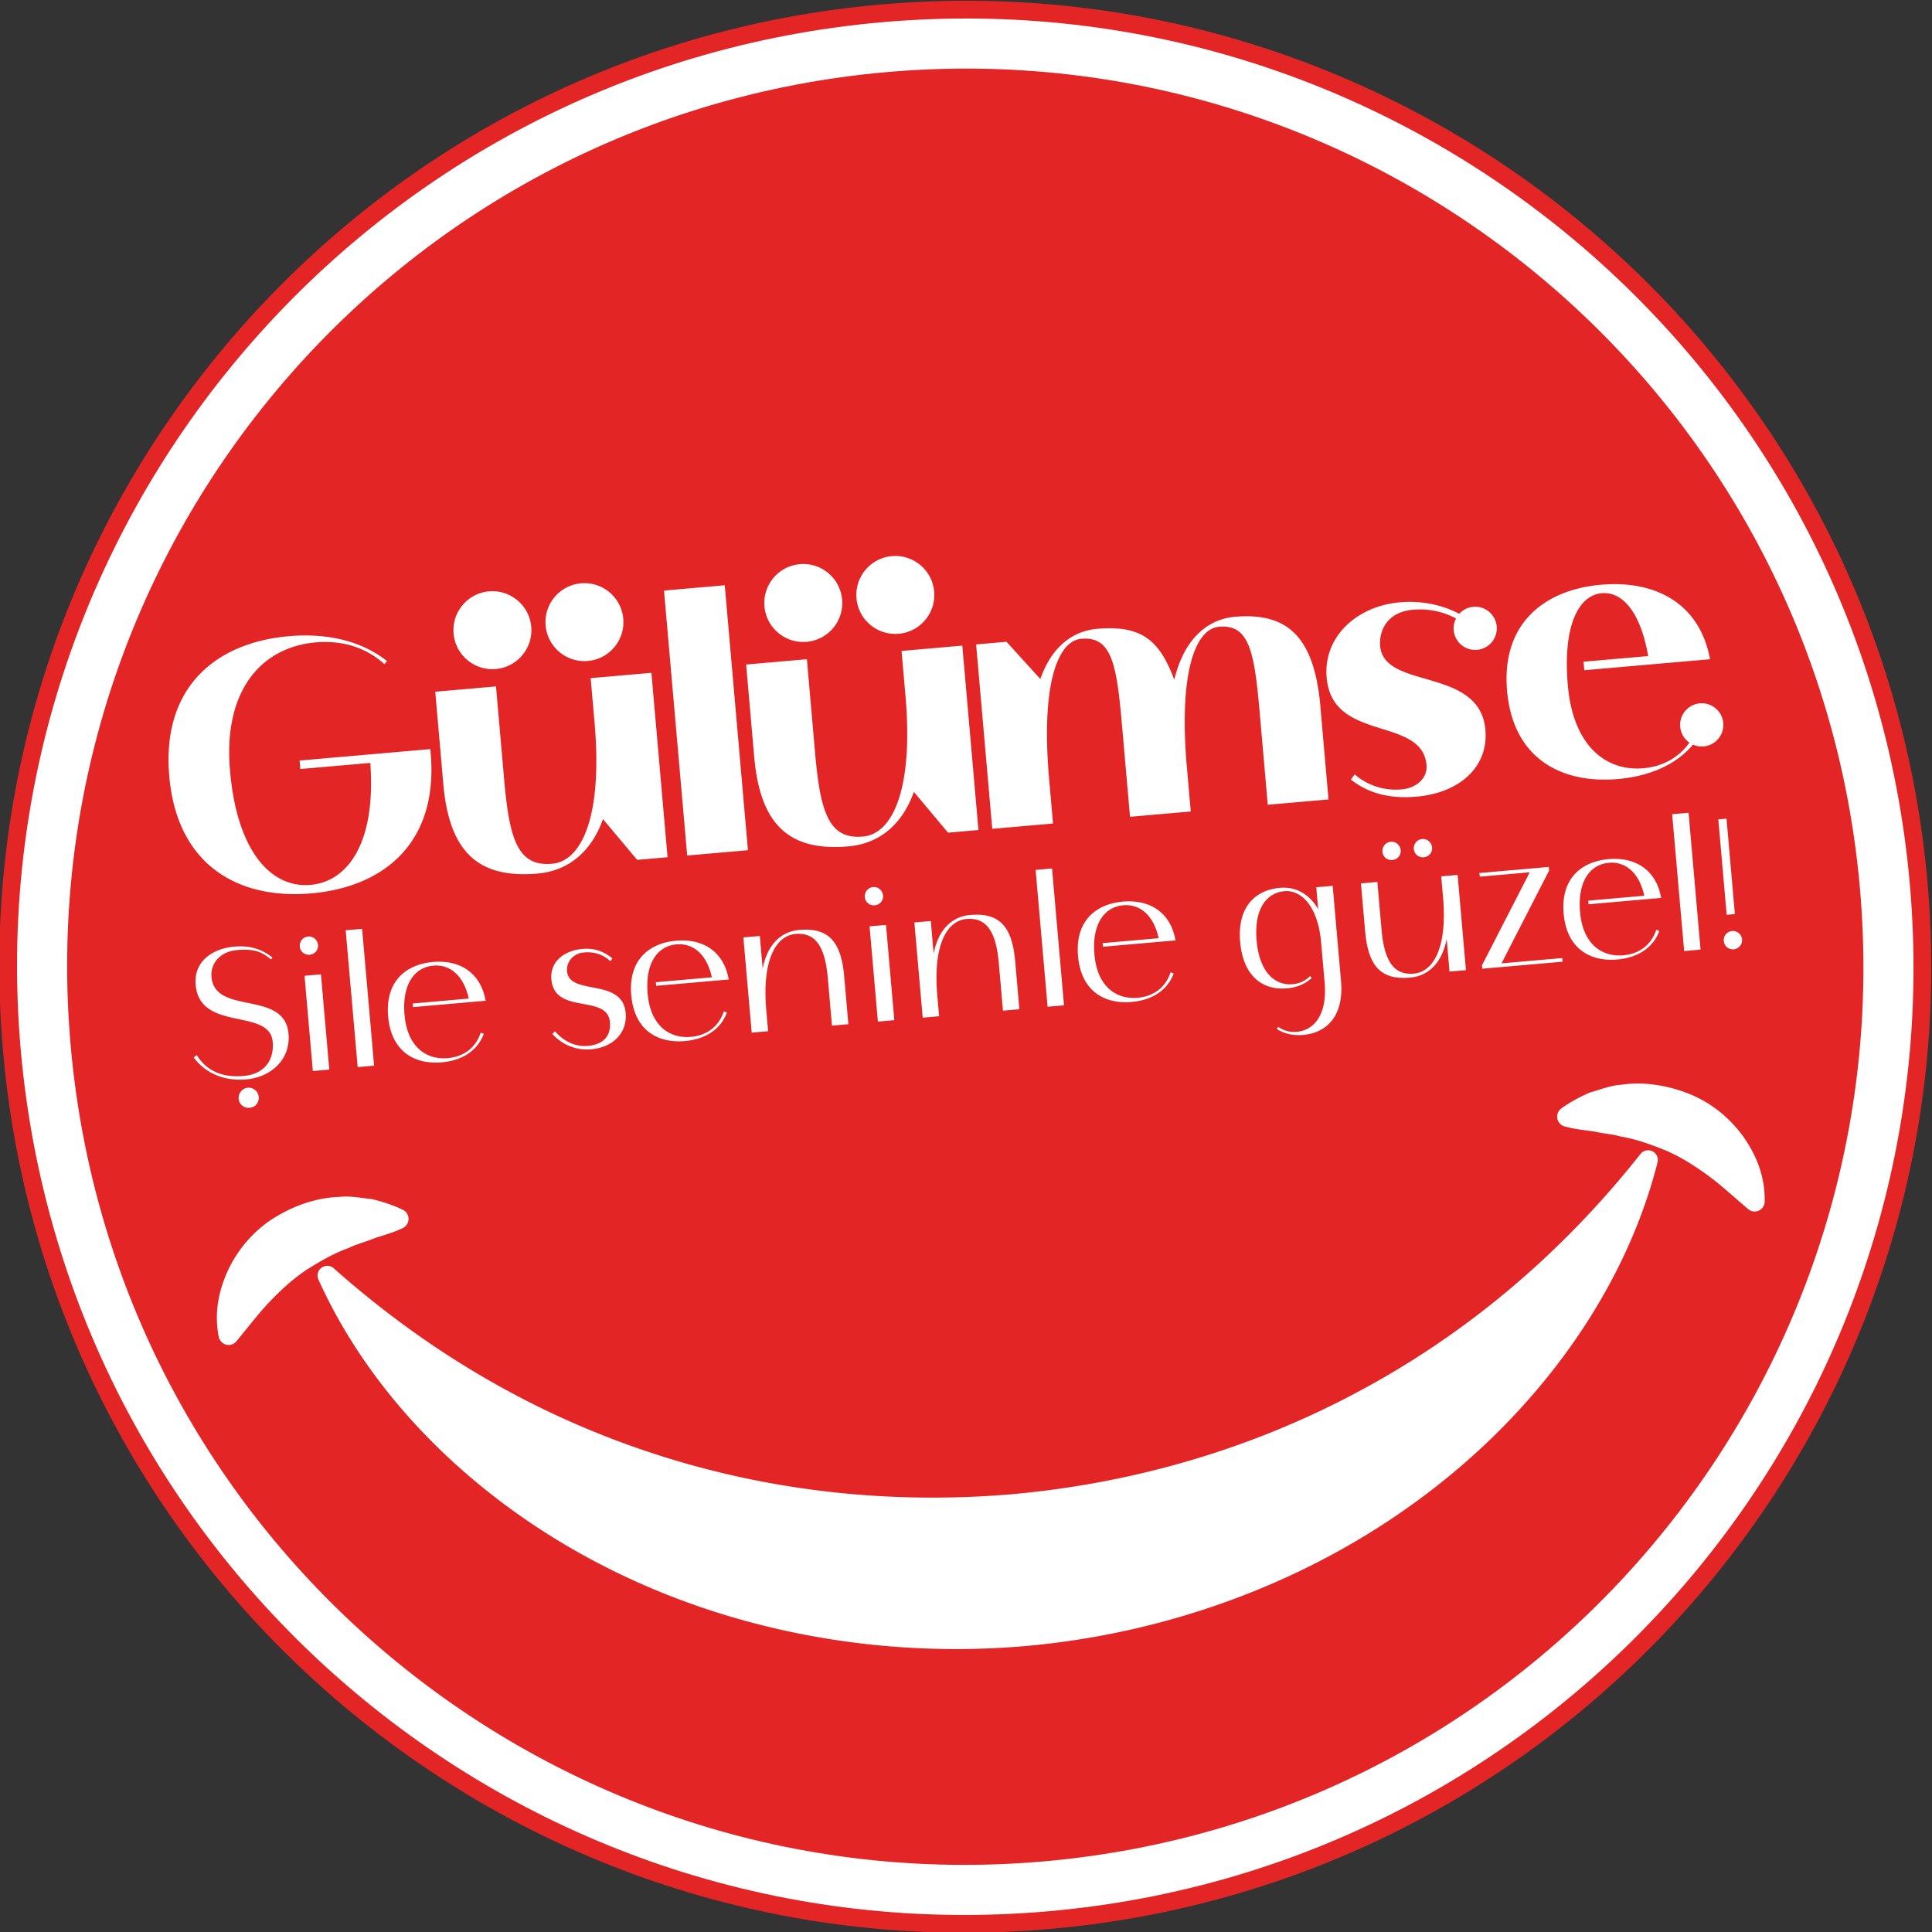 <svg xmlns="http://www.w3.org/2000/svg" id="Layer_1" viewBox="0 0 941.93 941.93"><rect x="0" y="0" width="941.93" height="941.93" fill="#333333" stroke="none"/><defs><clipPath id="clippath"><path d="M0 0h941.93v941.93H0z" style="fill:none"/></clipPath><style>.cls-3{fill:#fff}</style></defs><g style="clip-path:url(#clippath)"><path d="M429.56 2.18c259.1-22.67 487.52 169 510.19 428.1s-169 487.52-428.1 510.19c-259.1 22.66-487.52-169-510.19-428.1-22.66-259.1 169-487.52 428.1-510.19" style="fill-rule:evenodd;fill:#e42526"/><path d="M432.45 35.14c240.9-21.08 453.27 157.13 474.35 398.03S749.67 886.44 508.78 907.51C267.88 928.59 55.51 750.38 34.43 509.49 13.34 268.59 191.55 56.21 432.45 35.14m-2.13-24.33c127.16-11.13 246.8 30.35 337.43 106.4C858.38 193.25 920 303.88 931.12 431.04c11.13 127.16-30.35 246.8-106.4 337.43-76.04 90.63-186.66 152.25-313.82 163.37-127.16 11.13-246.8-30.35-337.43-106.4C82.84 749.4 21.22 638.78 10.09 511.61-1.04 384.45 40.44 264.8 116.49 174.18 192.53 83.56 303.15 21.94 430.32 10.81" style="fill:#fff;fill-rule:evenodd"/><path d="M162.76 618.38c48.11 42.74 101.29 72.75 157.58 90.85 56.2 18.16 114.96 24.19 173 19.27 58.01-5.24 114.84-21.37 167.03-49.02 52.3-27.6 99.45-66.39 139.42-116.83l.02-.04a4.74 4.74 0 0 1 6.67-.77 4.76 4.76 0 0 1 1.65 4.88c-16.44 64.56-59.88 122.58-115.28 163.59-55.59 41.31-123.7 66.1-193.03 72.22-69.33 6.01-140.71-6.57-202.63-37.59-61.69-30.78-114.54-80.37-141.94-141.1a4.753 4.753 0 0 1 2.37-6.28c1.76-.79 3.74-.42 5.1.78z" class="cls-3"/><path d="M106.66 651.82c-2.24-11.27-.25-22.14 4.44-32.36 4.71-10.13 12.47-19.38 22.31-25.55 9.76-6.12 20.96-10.03 31.93-10.36 5.47-.62 10.87.56 16.09 1.08 5.18 1.26 10.2 2.89 14.95 5.18a4.96 4.96 0 0 1-.08 8.97l-.64.29c-4.7 2.16-9.13 3.27-13.39 4.72-4.13 1.76-8.33 2.71-12.01 4.54-7.73 2.79-14.18 6.62-20.37 10.48-6.14 3.99-11.61 8.86-17.18 14.56-5.58 5.63-10.88 12.59-16.85 19.83l-.62.75a4.86 4.86 0 0 1-6.87.66c-.9-.74-1.47-1.75-1.69-2.81M851.55 588.85c-7.13-6.1-13.57-12.02-20.03-16.61-6.47-4.64-12.7-8.49-19.44-11.36-6.77-2.72-13.8-5.38-21.89-6.78-3.94-1.16-8.25-1.37-12.61-2.39-4.45-.69-9.01-1.01-14.01-2.33l-.69-.18a4.954 4.954 0 0 1-3.53-6.05c.3-1.16.99-2.12 1.89-2.77 4.28-3.08 8.95-5.56 13.82-7.7 5.06-1.42 10.17-3.53 15.66-3.86 10.87-1.58 22.56.33 33.24 4.66 10.76 4.37 20.01 12.13 26.41 21.29 6.39 9.25 10.24 19.61 9.98 31.1a4.883 4.883 0 0 1-4.99 4.78 4.74 4.74 0 0 1-3.05-1.17l-.76-.64ZM643.79 344.79c-2.89-33.07-14.99-46.41-41.69-44.08-13.61 1.19-24.9 11.03-29.59 30.7-7.03-18.82-15.53-26.76-37.58-24.83-12.05 1.05-22.3 8.89-27.71 24.47l-16.51-18.16-14.81 1.3 7.87 89.9 29.62-2.59-1.9-21.7c-3.96-45.29 3.83-67.32 15.71-68.36 14.81-1.3 17.22 12.38 19.8 41.83l3.93 44.95 29.62-2.59-1.9-21.7c-3.96-45.29 3.83-67.32 15.71-68.36 14.81-1.3 17.22 12.38 19.8 41.83l3.93 44.95 29.62-2.59-3.93-44.95Zm-290.44-59.45-29.62 2.59 11.3 129.17 29.62-2.59zM146.07 370.8l.36 4.13 34.1-2.98c2.86 38.62-10.73 57.86-29.15 59.47-18.78 1.64-35.73-15.62-39.23-55.57s15.89-60.39 41.72-62.65c12.57-1.1 24.31 2.21 33.55 10.6l1.26-1.5c-12.68-10-29.49-13.73-47.91-12.12-35.14 3.07-62.07 24.52-58.24 68.26 3.83 43.75 34.07 60.19 69.21 57.12 35.3-3.09 62.06-24.52 58.23-68.27l-.18-2.07-63.72 5.57Zm137.22-86.4c10.45-.91 19.67 6.82 20.58 17.27s-6.82 19.67-17.27 20.58-19.67-6.82-20.59-17.27c-.91-10.45 6.82-19.67 17.27-20.59Zm-44.88 3.92c10.45-.91 19.67 6.82 20.59 17.27.91 10.45-6.82 19.67-17.27 20.58s-19.67-6.82-20.59-17.27c-.91-10.45 6.82-19.67 17.27-20.59Zm-22.28 93.88c2.89 33.06 16.89 46.25 45.99 43.7 14.12-1.24 25.87-9.73 31.86-26.56l16.67 19.89 14.81-1.3-7.87-89.9-29.62 2.59 1.9 21.7c3.96 45.29-6.07 67.52-20.71 68.8-16.87 1.48-20.84-12.06-23.41-41.51l-3.93-44.95-29.62 2.59zm218.72-111.06c10.45-.91 19.67 6.82 20.59 17.27.91 10.45-6.82 19.67-17.28 20.58-10.45.91-19.67-6.82-20.58-17.27s6.82-19.67 17.27-20.59Zm-44.87 3.92c10.45-.91 19.67 6.82 20.58 17.28.91 10.45-6.82 19.67-17.27 20.58s-19.67-6.82-20.59-17.27c-.91-10.45 6.82-19.67 17.27-20.59Zm-22.28 93.88c2.89 33.06 16.89 46.25 45.99 43.7 14.12-1.24 25.87-9.73 31.86-26.56l16.67 19.89 14.81-1.3-7.87-89.9-29.62 2.59 1.9 21.7c3.96 45.29-6.07 67.52-20.71 68.8-16.88 1.48-20.84-12.06-23.41-41.51l-3.93-44.95-29.62 2.59zm352.43-52.12c-5.79.51-10.89-3.78-11.4-9.56-.18-2.06.25-4.02 1.13-5.73-5.57-2.98-12.64-4.98-21-4.25-13.09 1.15-16.58 10.82-15.98 17.71 1.88 21.53 48.6 9.98 51.3 40.8 1.64 18.78-13.44 30.86-33.42 32.6-14.46 1.27-24.31-2.21-32.14-8.3l1.86-2.59s8.56 8.62 22.86 7.37c7.41-.65 12.7-5.62 12.15-11.82-2.11-24.11-45.9-10.91-48.68-42.6-1.76-20.15 14.82-34.96 35.66-36.79 11.58-1.01 21.38 1.63 28.97 5.59 1.72-1.89 4.12-3.16 6.87-3.4 5.79-.51 10.89 3.78 11.4 9.57s-3.78 10.89-9.56 11.4Zm52.28 9.94 61.31-5.36c-5.23-28-27.5-38.55-53.16-36.31-27.38 2.4-48.69 18.67-45.8 51.73s26.53 45.4 54.09 42.99c15.08-1.32 28.18-6.79 36.54-16.76 1.58.7 3.35 1.02 5.19.86 5.8-.51 10.08-5.62 9.58-11.41-.51-5.8-5.62-10.08-11.41-9.58-5.8.51-10.08 5.62-9.58 11.41a10.49 10.49 0 0 0 4.49 7.73c-5.38 7.58-13.38 11.7-22.42 12.49-18.26 1.6-34.27-10.88-36.85-40.33s5.35-44.03 16.54-45.01c9.82-.86 18.81 8.77 22.64 30.65l-31.52 2.76.36 4.13ZM844.48 453.92c-2.49.22-4.28 2.34-4.06 4.84.22 2.49 2.34 4.28 4.84 4.06 2.4-.21 4.28-2.34 4.06-4.84-.22-2.49-2.43-4.27-4.84-4.06m-6.73-54.44 4.07 46.52 4-.35-4.07-46.52zm-14.5-3.21-8 .7 5.84 66.71 8-.7zm-48.76 44.6 35.4-3.1a36 36 0 0 0-1.21-4.64c-3.92-10.95-13.52-15.22-24.46-14.26-13.25 1.16-23.37 9.48-21.87 26.56 1.49 17.08 12.9 23.52 26.15 22.36 9.43-.83 17.29-5.28 20.48-13.89l-1.49-.59c-2.55 7.75-8.65 11.78-16.03 12.43-10.58.93-19.75-5.53-21.11-21.01-1.35-15.48 5.22-23.31 14.03-24.08 7.74-.68 14.72 4.36 17.27 16.06l-27.31 2.39.16 1.78Zm-19.24-16.42-.16-1.78-33.8 2.96.16 1.78 24.37-2.13-23.28 45.32.15 1.69 39.14-3.42-.16-1.78-29.62 2.59zm-57.05-11.24c-.22-2.49-2.35-4.37-4.84-4.15s-4.27 2.44-4.05 4.93c.21 2.4 2.34 4.19 4.83 3.97s4.28-2.34 4.06-4.75m-15.3 1.34c-.22-2.49-2.36-4.37-4.85-4.15s-4.27 2.44-4.05 4.93c.21 2.4 2.34 4.19 4.83 3.97s4.28-2.34 4.07-4.75m4.62 62.07c8.54-.75 15.45-6.73 17.8-18.85l1.39 15.92 8-.7-4.06-46.43-8 .7.9 10.32c2.12 24.28-4.63 36.26-14.23 37.1-9.7.85-14.42-6-15.77-21.48l-2.03-23.21-8 .7 2.03 23.21c1.49 17.08 7.57 23.98 21.97 22.72m-60.18 5.26c4.71-.41 8.96-2.04 12.19-5.1l-.8-.91c-2.3 2.35-5.24 3.69-8.53 3.97-8.63.75-16.2-5.84-17.55-21.32s4.95-23.29 13.58-24.04c7.83-.69 16.28 6.82 17.88 25.05l1.7 19.48c1.35 15.48-4.95 23.29-13.58 24.04-3.29.29-6.41-.52-9.09-2.43l-.63 1.04c3.71 2.45 8.18 3.32 12.89 2.9 11.38-1 19.9-9.18 18.4-26.26l-4.06-46.43-8 .7.93 10.67c-4.63-7.84-11.36-11.02-18.65-10.38-11.92 1.04-20.88 9.27-19.39 26.34 1.49 17.08 11.3 23.66 22.69 22.66Zm-89.61-20.3 35.4-3.1a36 36 0 0 0-1.21-4.64c-3.92-10.95-13.52-15.22-24.46-14.26-13.25 1.16-23.37 9.49-21.87 26.56 1.49 17.08 12.9 23.52 26.15 22.36 9.43-.83 17.29-5.28 20.48-13.89l-1.49-.59c-2.55 7.75-8.65 11.78-16.03 12.43-10.58.93-19.75-5.53-21.11-21.01-1.35-15.48 5.22-23.31 14.03-24.08 7.74-.68 14.72 4.36 17.27 16.06l-27.31 2.39.16 1.78Zm-24.82-38.16-8 .7 5.84 66.71 8-.7zm-39.92 22.67c-8.54.75-15.45 6.73-17.8 18.86l-1.39-15.92-8 .7 4.06 46.43 8-.7-.9-10.32c-2.12-24.28 4.63-36.25 14.23-37.09 9.7-.85 14.42 6 15.77 21.48l2.03 23.21 8-.7-2.03-23.21c-1.49-17.08-7.57-23.99-21.97-22.73Zm-42.47-9.46c-.22-2.49-2.35-4.37-4.84-4.15s-4.27 2.44-4.05 4.93c.21 2.4 2.34 4.19 4.83 3.97s4.28-2.34 4.07-4.75Zm1.43 14.31-8 .7 4.06 46.43 8.01-.7-4.06-46.43Zm-42.32 2.45c-8.54.75-15.45 6.73-17.8 18.86l-1.39-15.92-8.01.7 4.06 46.43 8-.7-.9-10.32c-2.12-24.28 4.63-36.25 14.23-37.09 9.7-.85 14.42 6 15.77 21.48l2.03 23.21 8-.7-2.03-23.21c-1.49-17.08-7.57-23.99-21.97-22.73Zm-69.73 27.25 35.4-3.1a36 36 0 0 0-1.21-4.64c-3.92-10.95-13.52-15.22-24.46-14.26-13.25 1.16-23.37 9.49-21.87 26.56 1.49 17.08 12.9 23.52 26.15 22.36 9.43-.83 17.29-5.28 20.48-13.89l-1.49-.59c-2.55 7.75-8.65 11.78-16.03 12.43-10.58.93-19.75-5.53-21.11-21.01-1.35-15.48 5.22-23.31 14.03-24.08 7.74-.68 14.72 4.36 17.27 16.06l-27.31 2.39.16 1.78Zm-14.85 13.31c-1.54-17.61-27.51-8.17-28.59-20.44-.42-4.8 3.27-8.71 8.16-9.14 5.78-.51 9.89 1.37 12.92 4.25l1.05-1.35c-4.53-3.64-9.05-5.12-14.66-4.63-8.27.72-15.9 5.78-15.1 14.85 1.53 17.52 27.32 6.93 28.53 20.81.6 6.85-3.26 10.95-10.73 11.61-6.76.59-12.34-2.78-16.04-7.11l-1.32 1.28c5.16 5.64 12 8.09 18.94 7.49 10.94-.96 17.65-8.27 16.83-17.61Zm-103.68-2.94 35.4-3.1a36 36 0 0 0-1.21-4.64c-3.92-10.95-13.52-15.22-24.46-14.26-13.25 1.16-23.37 9.49-21.87 26.56 1.49 17.08 12.9 23.52 26.15 22.36 9.43-.83 17.29-5.28 20.48-13.89l-1.49-.59c-2.55 7.75-8.65 11.78-16.03 12.43-10.58.93-19.75-5.53-21.11-21.01-1.35-15.48 5.22-23.31 14.03-24.08 7.74-.68 14.72 4.36 17.27 16.06l-27.31 2.39.16 1.78Zm-24.82-38.16-8.01.7 5.84 66.71 8.01-.7zm-21.5 7.88c-.22-2.49-2.35-4.37-4.84-4.15s-4.27 2.44-4.05 4.93c.21 2.4 2.34 4.19 4.83 3.97s4.28-2.34 4.07-4.75Zm1.43 14.31-8.01.7 4.06 46.43 8.01-.7zm-30.32 59.83c-.23-2.67-2.57-4.8-5.33-4.55-2.76.24-4.69 2.74-4.46 5.41s2.56 4.62 5.31 4.37c2.76-.24 4.7-2.56 4.47-5.23Zm-6.22-8.6c12.37-1.08 21.81-9.88 20.73-22.25-1.89-21.61-35.9-8.78-37.56-27.72-.58-6.67 4.29-12.39 12.48-13.1 8.8-.77 12.28 1.08 16.53 4.56l.73-.87c-5.3-4.29-11.19-6.01-18.57-5.37-10.67.93-19.89 7.21-18.9 18.59 2.03 23.21 36.11 11.09 37.57 27.81.75 8.63-3.73 15.74-14.14 16.65-9.96.87-17.74-2.03-22.94-10.18l-1.42 1.2c6.49 8.66 16.24 11.48 25.49 10.67Z" class="cls-3"/></g></svg>